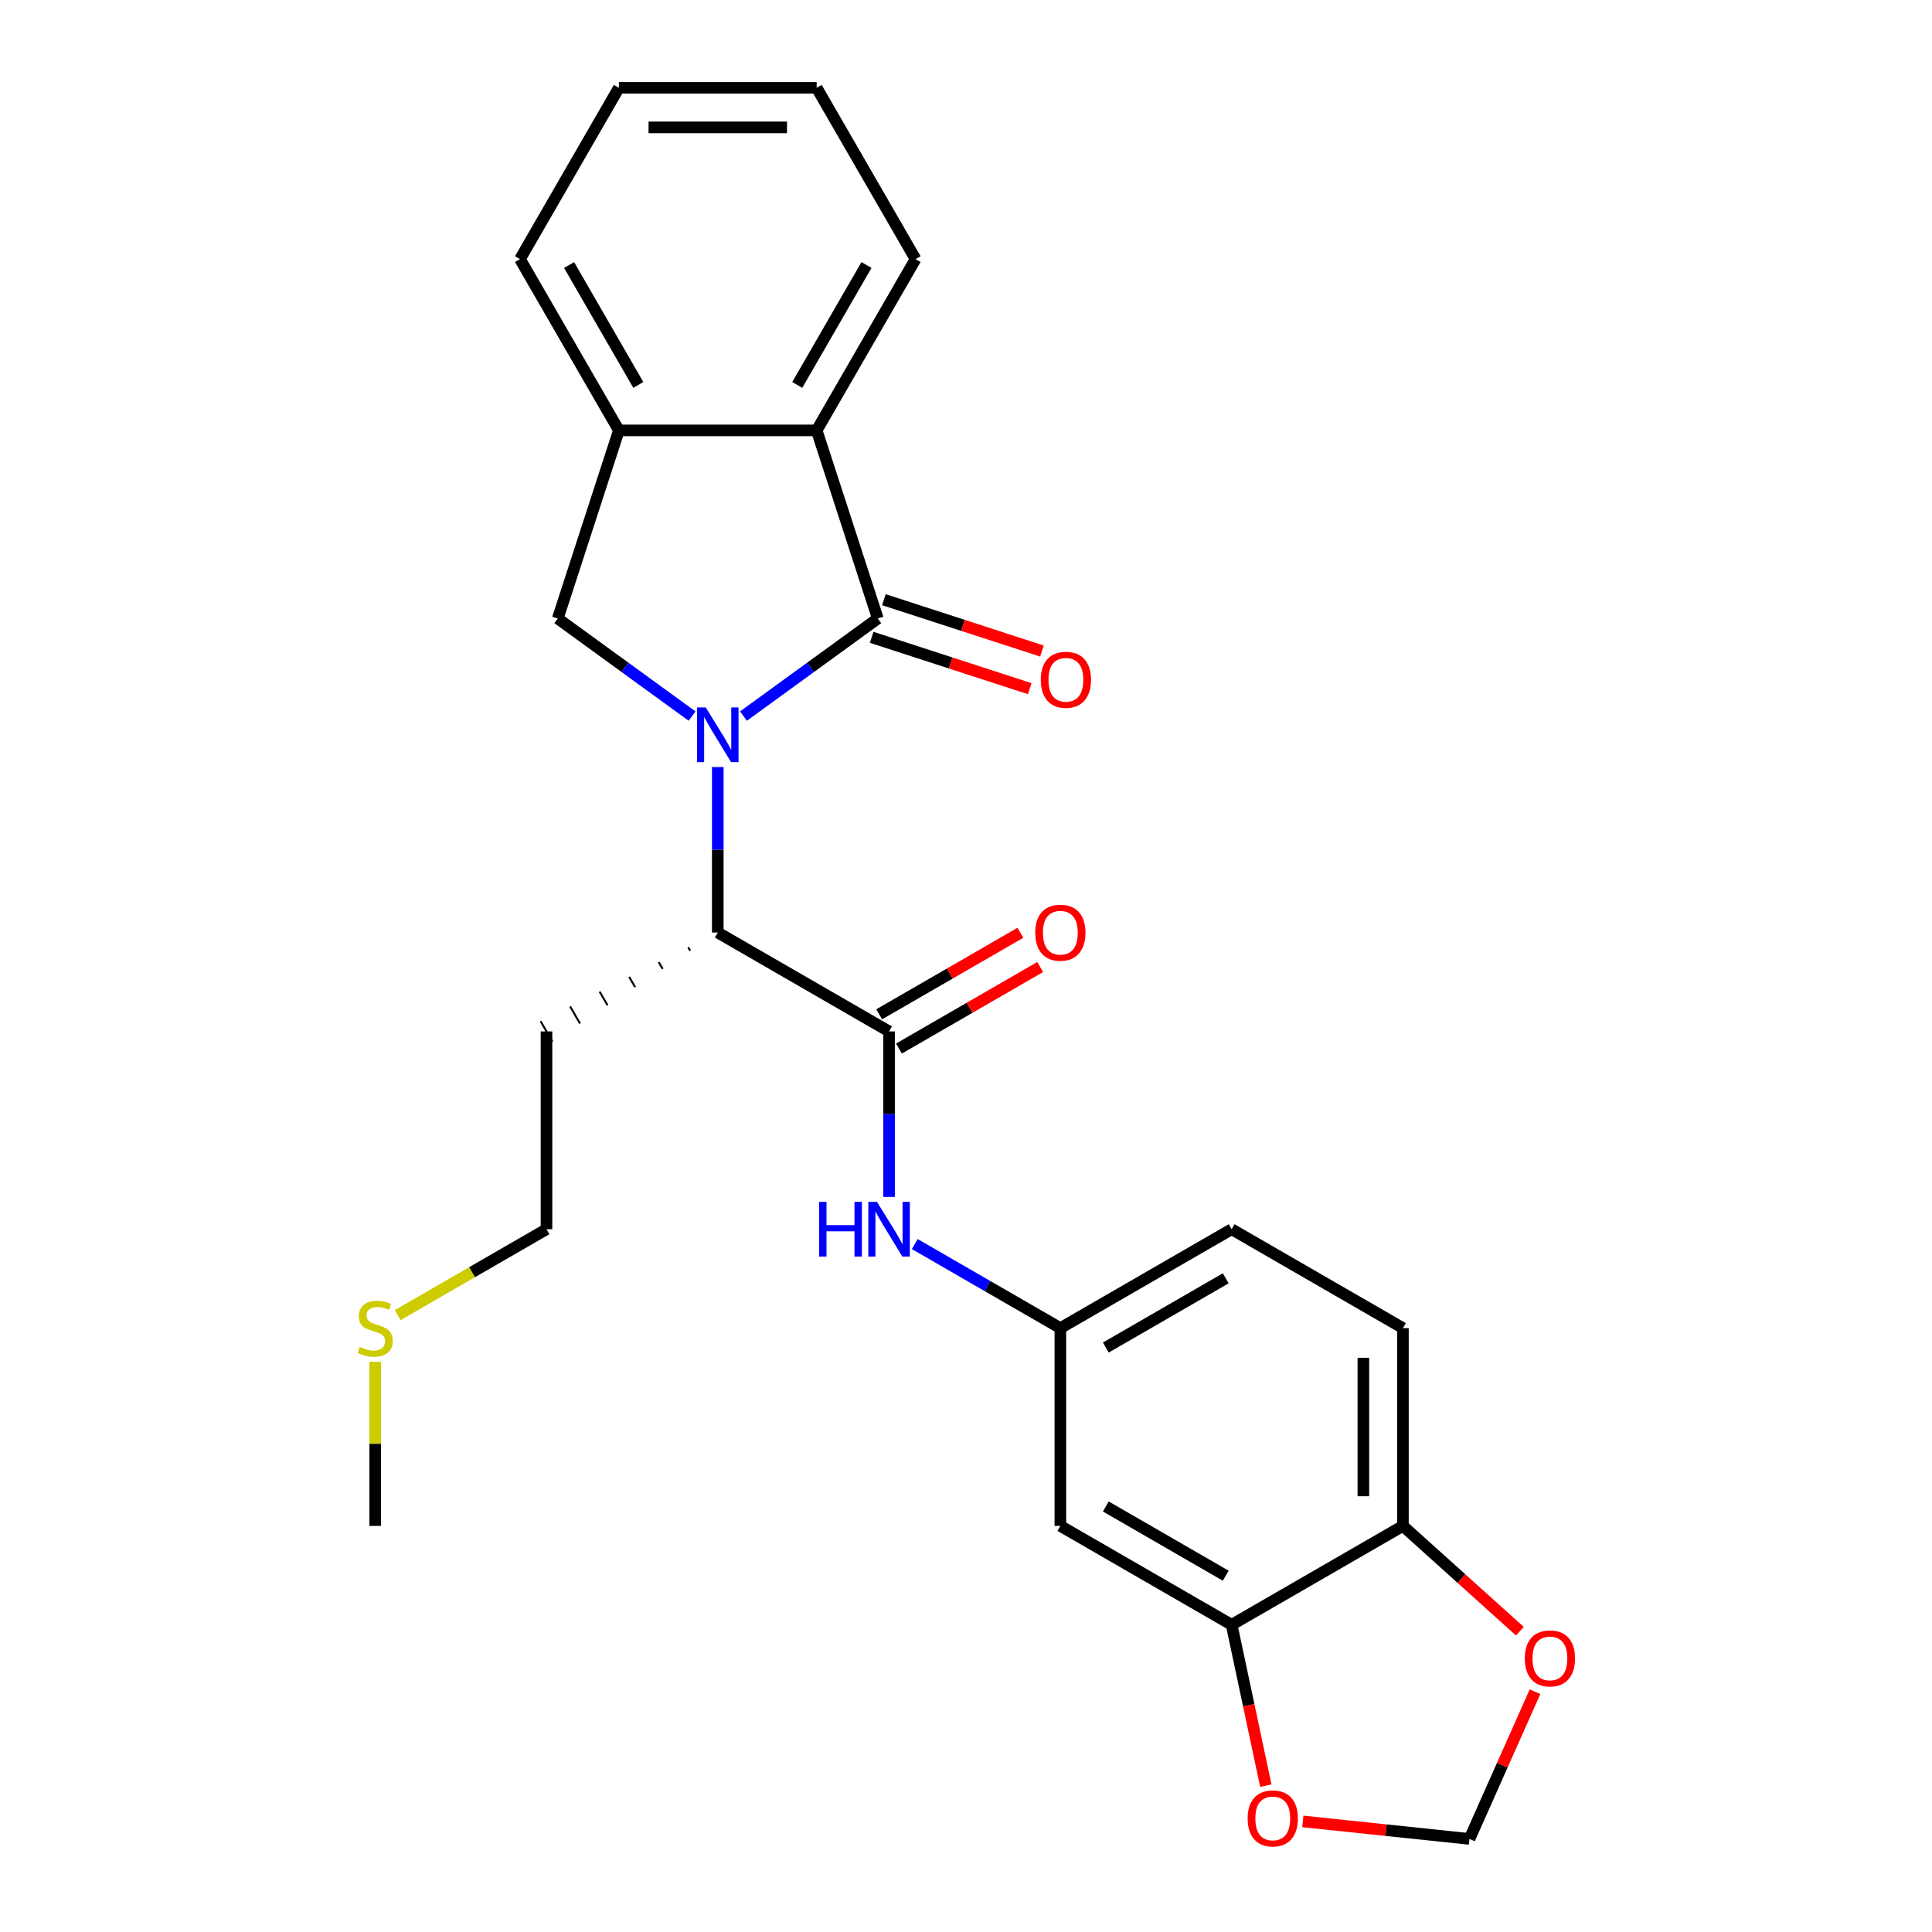 <?xml version='1.0' encoding='iso-8859-1'?>
<svg version='1.1' baseProfile='full'
              xmlns='http://www.w3.org/2000/svg'
                      xmlns:rdkit='http://www.rdkit.org/xml'
                      xmlns:xlink='http://www.w3.org/1999/xlink'
                  xml:space='preserve'
width='1000px' height='1000px' viewBox='0 0 1000 1000'>
<!-- END OF HEADER -->
<rect style='opacity:1.0;fill:#FFFFFF;stroke:none' width='1000' height='1000' x='0' y='0'> </rect>
<path class='bond-0' d='M 384.82,370.646 L 419.581,345.39' style='fill:none;fill-rule:evenodd;stroke:#0000FF;stroke-width:6px;stroke-linecap:butt;stroke-linejoin:miter;stroke-opacity:1' />
<path class='bond-0' d='M 419.581,345.39 L 454.343,320.135' style='fill:none;fill-rule:evenodd;stroke:#000000;stroke-width:6px;stroke-linecap:butt;stroke-linejoin:miter;stroke-opacity:1' />
<path class='bond-2' d='M 358.221,370.646 L 323.46,345.39' style='fill:none;fill-rule:evenodd;stroke:#0000FF;stroke-width:6px;stroke-linecap:butt;stroke-linejoin:miter;stroke-opacity:1' />
<path class='bond-2' d='M 323.46,345.39 L 288.698,320.135' style='fill:none;fill-rule:evenodd;stroke:#000000;stroke-width:6px;stroke-linecap:butt;stroke-linejoin:miter;stroke-opacity:1' />
<path class='bond-3' d='M 371.521,397.028 L 371.521,439.855' style='fill:none;fill-rule:evenodd;stroke:#0000FF;stroke-width:6px;stroke-linecap:butt;stroke-linejoin:miter;stroke-opacity:1' />
<path class='bond-3' d='M 371.521,439.855 L 371.521,482.682' style='fill:none;fill-rule:evenodd;stroke:#000000;stroke-width:6px;stroke-linecap:butt;stroke-linejoin:miter;stroke-opacity:1' />
<path class='bond-4' d='M 454.343,320.135 L 422.707,222.771' style='fill:none;fill-rule:evenodd;stroke:#000000;stroke-width:6px;stroke-linecap:butt;stroke-linejoin:miter;stroke-opacity:1' />
<path class='bond-9' d='M 451.179,329.871 L 492.081,343.161' style='fill:none;fill-rule:evenodd;stroke:#000000;stroke-width:6px;stroke-linecap:butt;stroke-linejoin:miter;stroke-opacity:1' />
<path class='bond-9' d='M 492.081,343.161 L 532.983,356.451' style='fill:none;fill-rule:evenodd;stroke:#FF0000;stroke-width:6px;stroke-linecap:butt;stroke-linejoin:miter;stroke-opacity:1' />
<path class='bond-9' d='M 457.506,310.398 L 498.408,323.688' style='fill:none;fill-rule:evenodd;stroke:#000000;stroke-width:6px;stroke-linecap:butt;stroke-linejoin:miter;stroke-opacity:1' />
<path class='bond-9' d='M 498.408,323.688 L 539.31,336.978' style='fill:none;fill-rule:evenodd;stroke:#FF0000;stroke-width:6px;stroke-linecap:butt;stroke-linejoin:miter;stroke-opacity:1' />
<path class='bond-1' d='M 460.179,533.869 L 371.521,482.682' style='fill:none;fill-rule:evenodd;stroke:#000000;stroke-width:6px;stroke-linecap:butt;stroke-linejoin:miter;stroke-opacity:1' />
<path class='bond-6' d='M 460.179,533.869 L 460.179,576.697' style='fill:none;fill-rule:evenodd;stroke:#000000;stroke-width:6px;stroke-linecap:butt;stroke-linejoin:miter;stroke-opacity:1' />
<path class='bond-6' d='M 460.179,576.697 L 460.179,619.524' style='fill:none;fill-rule:evenodd;stroke:#0000FF;stroke-width:6px;stroke-linecap:butt;stroke-linejoin:miter;stroke-opacity:1' />
<path class='bond-14' d='M 465.298,542.735 L 501.847,521.633' style='fill:none;fill-rule:evenodd;stroke:#000000;stroke-width:6px;stroke-linecap:butt;stroke-linejoin:miter;stroke-opacity:1' />
<path class='bond-14' d='M 501.847,521.633 L 538.397,500.531' style='fill:none;fill-rule:evenodd;stroke:#FF0000;stroke-width:6px;stroke-linecap:butt;stroke-linejoin:miter;stroke-opacity:1' />
<path class='bond-14' d='M 455.06,525.004 L 491.61,503.902' style='fill:none;fill-rule:evenodd;stroke:#000000;stroke-width:6px;stroke-linecap:butt;stroke-linejoin:miter;stroke-opacity:1' />
<path class='bond-14' d='M 491.61,503.902 L 528.159,482.8' style='fill:none;fill-rule:evenodd;stroke:#FF0000;stroke-width:6px;stroke-linecap:butt;stroke-linejoin:miter;stroke-opacity:1' />
<path class='bond-5' d='M 288.698,320.135 L 320.334,222.771' style='fill:none;fill-rule:evenodd;stroke:#000000;stroke-width:6px;stroke-linecap:butt;stroke-linejoin:miter;stroke-opacity:1' />
<path class='bond-17' d='M 356.232,490.327 L 357.256,492.1' style='fill:none;fill-rule:evenodd;stroke:#000000;stroke-width:1.0px;stroke-linecap:butt;stroke-linejoin:miter;stroke-opacity:1' />
<path class='bond-17' d='M 340.944,497.972 L 342.991,501.518' style='fill:none;fill-rule:evenodd;stroke:#000000;stroke-width:1.0px;stroke-linecap:butt;stroke-linejoin:miter;stroke-opacity:1' />
<path class='bond-17' d='M 325.656,505.616 L 328.727,510.936' style='fill:none;fill-rule:evenodd;stroke:#000000;stroke-width:1.0px;stroke-linecap:butt;stroke-linejoin:miter;stroke-opacity:1' />
<path class='bond-17' d='M 310.367,513.261 L 314.462,520.353' style='fill:none;fill-rule:evenodd;stroke:#000000;stroke-width:1.0px;stroke-linecap:butt;stroke-linejoin:miter;stroke-opacity:1' />
<path class='bond-17' d='M 295.079,520.905 L 300.198,529.771' style='fill:none;fill-rule:evenodd;stroke:#000000;stroke-width:1.0px;stroke-linecap:butt;stroke-linejoin:miter;stroke-opacity:1' />
<path class='bond-17' d='M 279.791,528.55 L 285.933,539.189' style='fill:none;fill-rule:evenodd;stroke:#000000;stroke-width:1.0px;stroke-linecap:butt;stroke-linejoin:miter;stroke-opacity:1' />
<path class='bond-20' d='M 422.707,222.771 L 473.894,134.113' style='fill:none;fill-rule:evenodd;stroke:#000000;stroke-width:6px;stroke-linecap:butt;stroke-linejoin:miter;stroke-opacity:1' />
<path class='bond-20' d='M 412.654,199.235 L 448.485,137.174' style='fill:none;fill-rule:evenodd;stroke:#000000;stroke-width:6px;stroke-linecap:butt;stroke-linejoin:miter;stroke-opacity:1' />
<path class='bond-26' d='M 422.707,222.771 L 320.334,222.771' style='fill:none;fill-rule:evenodd;stroke:#000000;stroke-width:6px;stroke-linecap:butt;stroke-linejoin:miter;stroke-opacity:1' />
<path class='bond-21' d='M 320.334,222.771 L 269.147,134.113' style='fill:none;fill-rule:evenodd;stroke:#000000;stroke-width:6px;stroke-linecap:butt;stroke-linejoin:miter;stroke-opacity:1' />
<path class='bond-21' d='M 330.387,199.235 L 294.556,137.174' style='fill:none;fill-rule:evenodd;stroke:#000000;stroke-width:6px;stroke-linecap:butt;stroke-linejoin:miter;stroke-opacity:1' />
<path class='bond-12' d='M 473.478,643.922 L 511.158,665.676' style='fill:none;fill-rule:evenodd;stroke:#0000FF;stroke-width:6px;stroke-linecap:butt;stroke-linejoin:miter;stroke-opacity:1' />
<path class='bond-12' d='M 511.158,665.676 L 548.837,687.43' style='fill:none;fill-rule:evenodd;stroke:#000000;stroke-width:6px;stroke-linecap:butt;stroke-linejoin:miter;stroke-opacity:1' />
<path class='bond-7' d='M 637.496,840.991 L 548.837,789.804' style='fill:none;fill-rule:evenodd;stroke:#000000;stroke-width:6px;stroke-linecap:butt;stroke-linejoin:miter;stroke-opacity:1' />
<path class='bond-7' d='M 634.434,815.581 L 572.373,779.75' style='fill:none;fill-rule:evenodd;stroke:#000000;stroke-width:6px;stroke-linecap:butt;stroke-linejoin:miter;stroke-opacity:1' />
<path class='bond-11' d='M 637.496,840.991 L 646.344,882.62' style='fill:none;fill-rule:evenodd;stroke:#000000;stroke-width:6px;stroke-linecap:butt;stroke-linejoin:miter;stroke-opacity:1' />
<path class='bond-11' d='M 646.344,882.62 L 655.193,924.249' style='fill:none;fill-rule:evenodd;stroke:#FF0000;stroke-width:6px;stroke-linecap:butt;stroke-linejoin:miter;stroke-opacity:1' />
<path class='bond-28' d='M 637.496,840.991 L 726.154,789.804' style='fill:none;fill-rule:evenodd;stroke:#000000;stroke-width:6px;stroke-linecap:butt;stroke-linejoin:miter;stroke-opacity:1' />
<path class='bond-8' d='M 548.837,789.804 L 548.837,687.43' style='fill:none;fill-rule:evenodd;stroke:#000000;stroke-width:6px;stroke-linecap:butt;stroke-linejoin:miter;stroke-opacity:1' />
<path class='bond-10' d='M 726.154,789.804 L 726.154,687.43' style='fill:none;fill-rule:evenodd;stroke:#000000;stroke-width:6px;stroke-linecap:butt;stroke-linejoin:miter;stroke-opacity:1' />
<path class='bond-10' d='M 705.679,774.448 L 705.679,702.786' style='fill:none;fill-rule:evenodd;stroke:#000000;stroke-width:6px;stroke-linecap:butt;stroke-linejoin:miter;stroke-opacity:1' />
<path class='bond-13' d='M 726.154,789.804 L 756.414,817.05' style='fill:none;fill-rule:evenodd;stroke:#000000;stroke-width:6px;stroke-linecap:butt;stroke-linejoin:miter;stroke-opacity:1' />
<path class='bond-13' d='M 756.414,817.05 L 786.673,844.296' style='fill:none;fill-rule:evenodd;stroke:#FF0000;stroke-width:6px;stroke-linecap:butt;stroke-linejoin:miter;stroke-opacity:1' />
<path class='bond-15' d='M 674.34,942.763 L 717.467,947.296' style='fill:none;fill-rule:evenodd;stroke:#FF0000;stroke-width:6px;stroke-linecap:butt;stroke-linejoin:miter;stroke-opacity:1' />
<path class='bond-15' d='M 717.467,947.296 L 760.594,951.829' style='fill:none;fill-rule:evenodd;stroke:#000000;stroke-width:6px;stroke-linecap:butt;stroke-linejoin:miter;stroke-opacity:1' />
<path class='bond-18' d='M 548.837,687.43 L 637.496,636.243' style='fill:none;fill-rule:evenodd;stroke:#000000;stroke-width:6px;stroke-linecap:butt;stroke-linejoin:miter;stroke-opacity:1' />
<path class='bond-18' d='M 572.373,697.484 L 634.434,661.653' style='fill:none;fill-rule:evenodd;stroke:#000000;stroke-width:6px;stroke-linecap:butt;stroke-linejoin:miter;stroke-opacity:1' />
<path class='bond-29' d='M 794.522,875.625 L 777.558,913.727' style='fill:none;fill-rule:evenodd;stroke:#FF0000;stroke-width:6px;stroke-linecap:butt;stroke-linejoin:miter;stroke-opacity:1' />
<path class='bond-29' d='M 777.558,913.727 L 760.594,951.829' style='fill:none;fill-rule:evenodd;stroke:#000000;stroke-width:6px;stroke-linecap:butt;stroke-linejoin:miter;stroke-opacity:1' />
<path class='bond-16' d='M 726.154,687.43 L 637.496,636.243' style='fill:none;fill-rule:evenodd;stroke:#000000;stroke-width:6px;stroke-linecap:butt;stroke-linejoin:miter;stroke-opacity:1' />
<path class='bond-22' d='M 282.862,533.869 L 282.862,636.243' style='fill:none;fill-rule:evenodd;stroke:#000000;stroke-width:6px;stroke-linecap:butt;stroke-linejoin:miter;stroke-opacity:1' />
<path class='bond-19' d='M 205.843,680.71 L 244.353,658.477' style='fill:none;fill-rule:evenodd;stroke:#CCCC00;stroke-width:6px;stroke-linecap:butt;stroke-linejoin:miter;stroke-opacity:1' />
<path class='bond-19' d='M 244.353,658.477 L 282.862,636.243' style='fill:none;fill-rule:evenodd;stroke:#000000;stroke-width:6px;stroke-linecap:butt;stroke-linejoin:miter;stroke-opacity:1' />
<path class='bond-23' d='M 194.204,704.87 L 194.204,747.337' style='fill:none;fill-rule:evenodd;stroke:#CCCC00;stroke-width:6px;stroke-linecap:butt;stroke-linejoin:miter;stroke-opacity:1' />
<path class='bond-23' d='M 194.204,747.337 L 194.204,789.804' style='fill:none;fill-rule:evenodd;stroke:#000000;stroke-width:6px;stroke-linecap:butt;stroke-linejoin:miter;stroke-opacity:1' />
<path class='bond-24' d='M 473.894,134.113 L 422.707,45.455' style='fill:none;fill-rule:evenodd;stroke:#000000;stroke-width:6px;stroke-linecap:butt;stroke-linejoin:miter;stroke-opacity:1' />
<path class='bond-25' d='M 269.147,134.113 L 320.334,45.455' style='fill:none;fill-rule:evenodd;stroke:#000000;stroke-width:6px;stroke-linecap:butt;stroke-linejoin:miter;stroke-opacity:1' />
<path class='bond-27' d='M 422.707,45.455 L 320.334,45.455' style='fill:none;fill-rule:evenodd;stroke:#000000;stroke-width:6px;stroke-linecap:butt;stroke-linejoin:miter;stroke-opacity:1' />
<path class='bond-27' d='M 407.351,65.929 L 335.69,65.929' style='fill:none;fill-rule:evenodd;stroke:#000000;stroke-width:6px;stroke-linecap:butt;stroke-linejoin:miter;stroke-opacity:1' />
<path  class='atom-0' d='M 365.261 366.149
L 374.541 381.149
Q 375.461 382.629, 376.941 385.309
Q 378.421 387.989, 378.501 388.149
L 378.501 366.149
L 382.261 366.149
L 382.261 394.469
L 378.381 394.469
L 368.421 378.069
Q 367.261 376.149, 366.021 373.949
Q 364.821 371.749, 364.461 371.069
L 364.461 394.469
L 360.781 394.469
L 360.781 366.149
L 365.261 366.149
' fill='#0000FF'/>
<path  class='atom-7' d='M 423.959 622.083
L 427.799 622.083
L 427.799 634.123
L 442.279 634.123
L 442.279 622.083
L 446.119 622.083
L 446.119 650.403
L 442.279 650.403
L 442.279 637.323
L 427.799 637.323
L 427.799 650.403
L 423.959 650.403
L 423.959 622.083
' fill='#0000FF'/>
<path  class='atom-7' d='M 453.919 622.083
L 463.199 637.083
Q 464.119 638.563, 465.599 641.243
Q 467.079 643.923, 467.159 644.083
L 467.159 622.083
L 470.919 622.083
L 470.919 650.403
L 467.039 650.403
L 457.079 634.003
Q 455.919 632.083, 454.679 629.883
Q 453.479 627.683, 453.119 627.003
L 453.119 650.403
L 449.439 650.403
L 449.439 622.083
L 453.919 622.083
' fill='#0000FF'/>
<path  class='atom-10' d='M 538.706 351.85
Q 538.706 345.05, 542.066 341.25
Q 545.426 337.45, 551.706 337.45
Q 557.986 337.45, 561.346 341.25
Q 564.706 345.05, 564.706 351.85
Q 564.706 358.73, 561.306 362.65
Q 557.906 366.53, 551.706 366.53
Q 545.466 366.53, 542.066 362.65
Q 538.706 358.77, 538.706 351.85
M 551.706 363.33
Q 556.026 363.33, 558.346 360.45
Q 560.706 357.53, 560.706 351.85
Q 560.706 346.29, 558.346 343.49
Q 556.026 340.65, 551.706 340.65
Q 547.386 340.65, 545.026 343.45
Q 542.706 346.25, 542.706 351.85
Q 542.706 357.57, 545.026 360.45
Q 547.386 363.33, 551.706 363.33
' fill='#FF0000'/>
<path  class='atom-12' d='M 645.78 941.208
Q 645.78 934.408, 649.14 930.608
Q 652.5 926.808, 658.78 926.808
Q 665.06 926.808, 668.42 930.608
Q 671.78 934.408, 671.78 941.208
Q 671.78 948.088, 668.38 952.008
Q 664.98 955.888, 658.78 955.888
Q 652.54 955.888, 649.14 952.008
Q 645.78 948.128, 645.78 941.208
M 658.78 952.688
Q 663.1 952.688, 665.42 949.808
Q 667.78 946.888, 667.78 941.208
Q 667.78 935.648, 665.42 932.848
Q 663.1 930.008, 658.78 930.008
Q 654.46 930.008, 652.1 932.808
Q 649.78 935.608, 649.78 941.208
Q 649.78 946.928, 652.1 949.808
Q 654.46 952.688, 658.78 952.688
' fill='#FF0000'/>
<path  class='atom-14' d='M 789.233 858.386
Q 789.233 851.586, 792.593 847.786
Q 795.953 843.986, 802.233 843.986
Q 808.513 843.986, 811.873 847.786
Q 815.233 851.586, 815.233 858.386
Q 815.233 865.266, 811.833 869.186
Q 808.433 873.066, 802.233 873.066
Q 795.993 873.066, 792.593 869.186
Q 789.233 865.306, 789.233 858.386
M 802.233 869.866
Q 806.553 869.866, 808.873 866.986
Q 811.233 864.066, 811.233 858.386
Q 811.233 852.826, 808.873 850.026
Q 806.553 847.186, 802.233 847.186
Q 797.913 847.186, 795.553 849.986
Q 793.233 852.786, 793.233 858.386
Q 793.233 864.106, 795.553 866.986
Q 797.913 869.866, 802.233 869.866
' fill='#FF0000'/>
<path  class='atom-15' d='M 535.837 482.762
Q 535.837 475.962, 539.197 472.162
Q 542.557 468.362, 548.837 468.362
Q 555.117 468.362, 558.477 472.162
Q 561.837 475.962, 561.837 482.762
Q 561.837 489.642, 558.437 493.562
Q 555.037 497.442, 548.837 497.442
Q 542.597 497.442, 539.197 493.562
Q 535.837 489.682, 535.837 482.762
M 548.837 494.242
Q 553.157 494.242, 555.477 491.362
Q 557.837 488.442, 557.837 482.762
Q 557.837 477.202, 555.477 474.402
Q 553.157 471.562, 548.837 471.562
Q 544.517 471.562, 542.157 474.362
Q 539.837 477.162, 539.837 482.762
Q 539.837 488.482, 542.157 491.362
Q 544.517 494.242, 548.837 494.242
' fill='#FF0000'/>
<path  class='atom-20' d='M 186.204 697.15
Q 186.524 697.27, 187.844 697.83
Q 189.164 698.39, 190.604 698.75
Q 192.084 699.07, 193.524 699.07
Q 196.204 699.07, 197.764 697.79
Q 199.324 696.47, 199.324 694.19
Q 199.324 692.63, 198.524 691.67
Q 197.764 690.71, 196.564 690.19
Q 195.364 689.67, 193.364 689.07
Q 190.844 688.31, 189.324 687.59
Q 187.844 686.87, 186.764 685.35
Q 185.724 683.83, 185.724 681.27
Q 185.724 677.71, 188.124 675.51
Q 190.564 673.31, 195.364 673.31
Q 198.644 673.31, 202.364 674.87
L 201.444 677.95
Q 198.044 676.55, 195.484 676.55
Q 192.724 676.55, 191.204 677.71
Q 189.684 678.83, 189.724 680.79
Q 189.724 682.31, 190.484 683.23
Q 191.284 684.15, 192.404 684.67
Q 193.564 685.19, 195.484 685.79
Q 198.044 686.59, 199.564 687.39
Q 201.084 688.19, 202.164 689.83
Q 203.284 691.43, 203.284 694.19
Q 203.284 698.11, 200.644 700.23
Q 198.044 702.31, 193.684 702.31
Q 191.164 702.31, 189.244 701.75
Q 187.364 701.23, 185.124 700.31
L 186.204 697.15
' fill='#CCCC00'/>
</svg>
